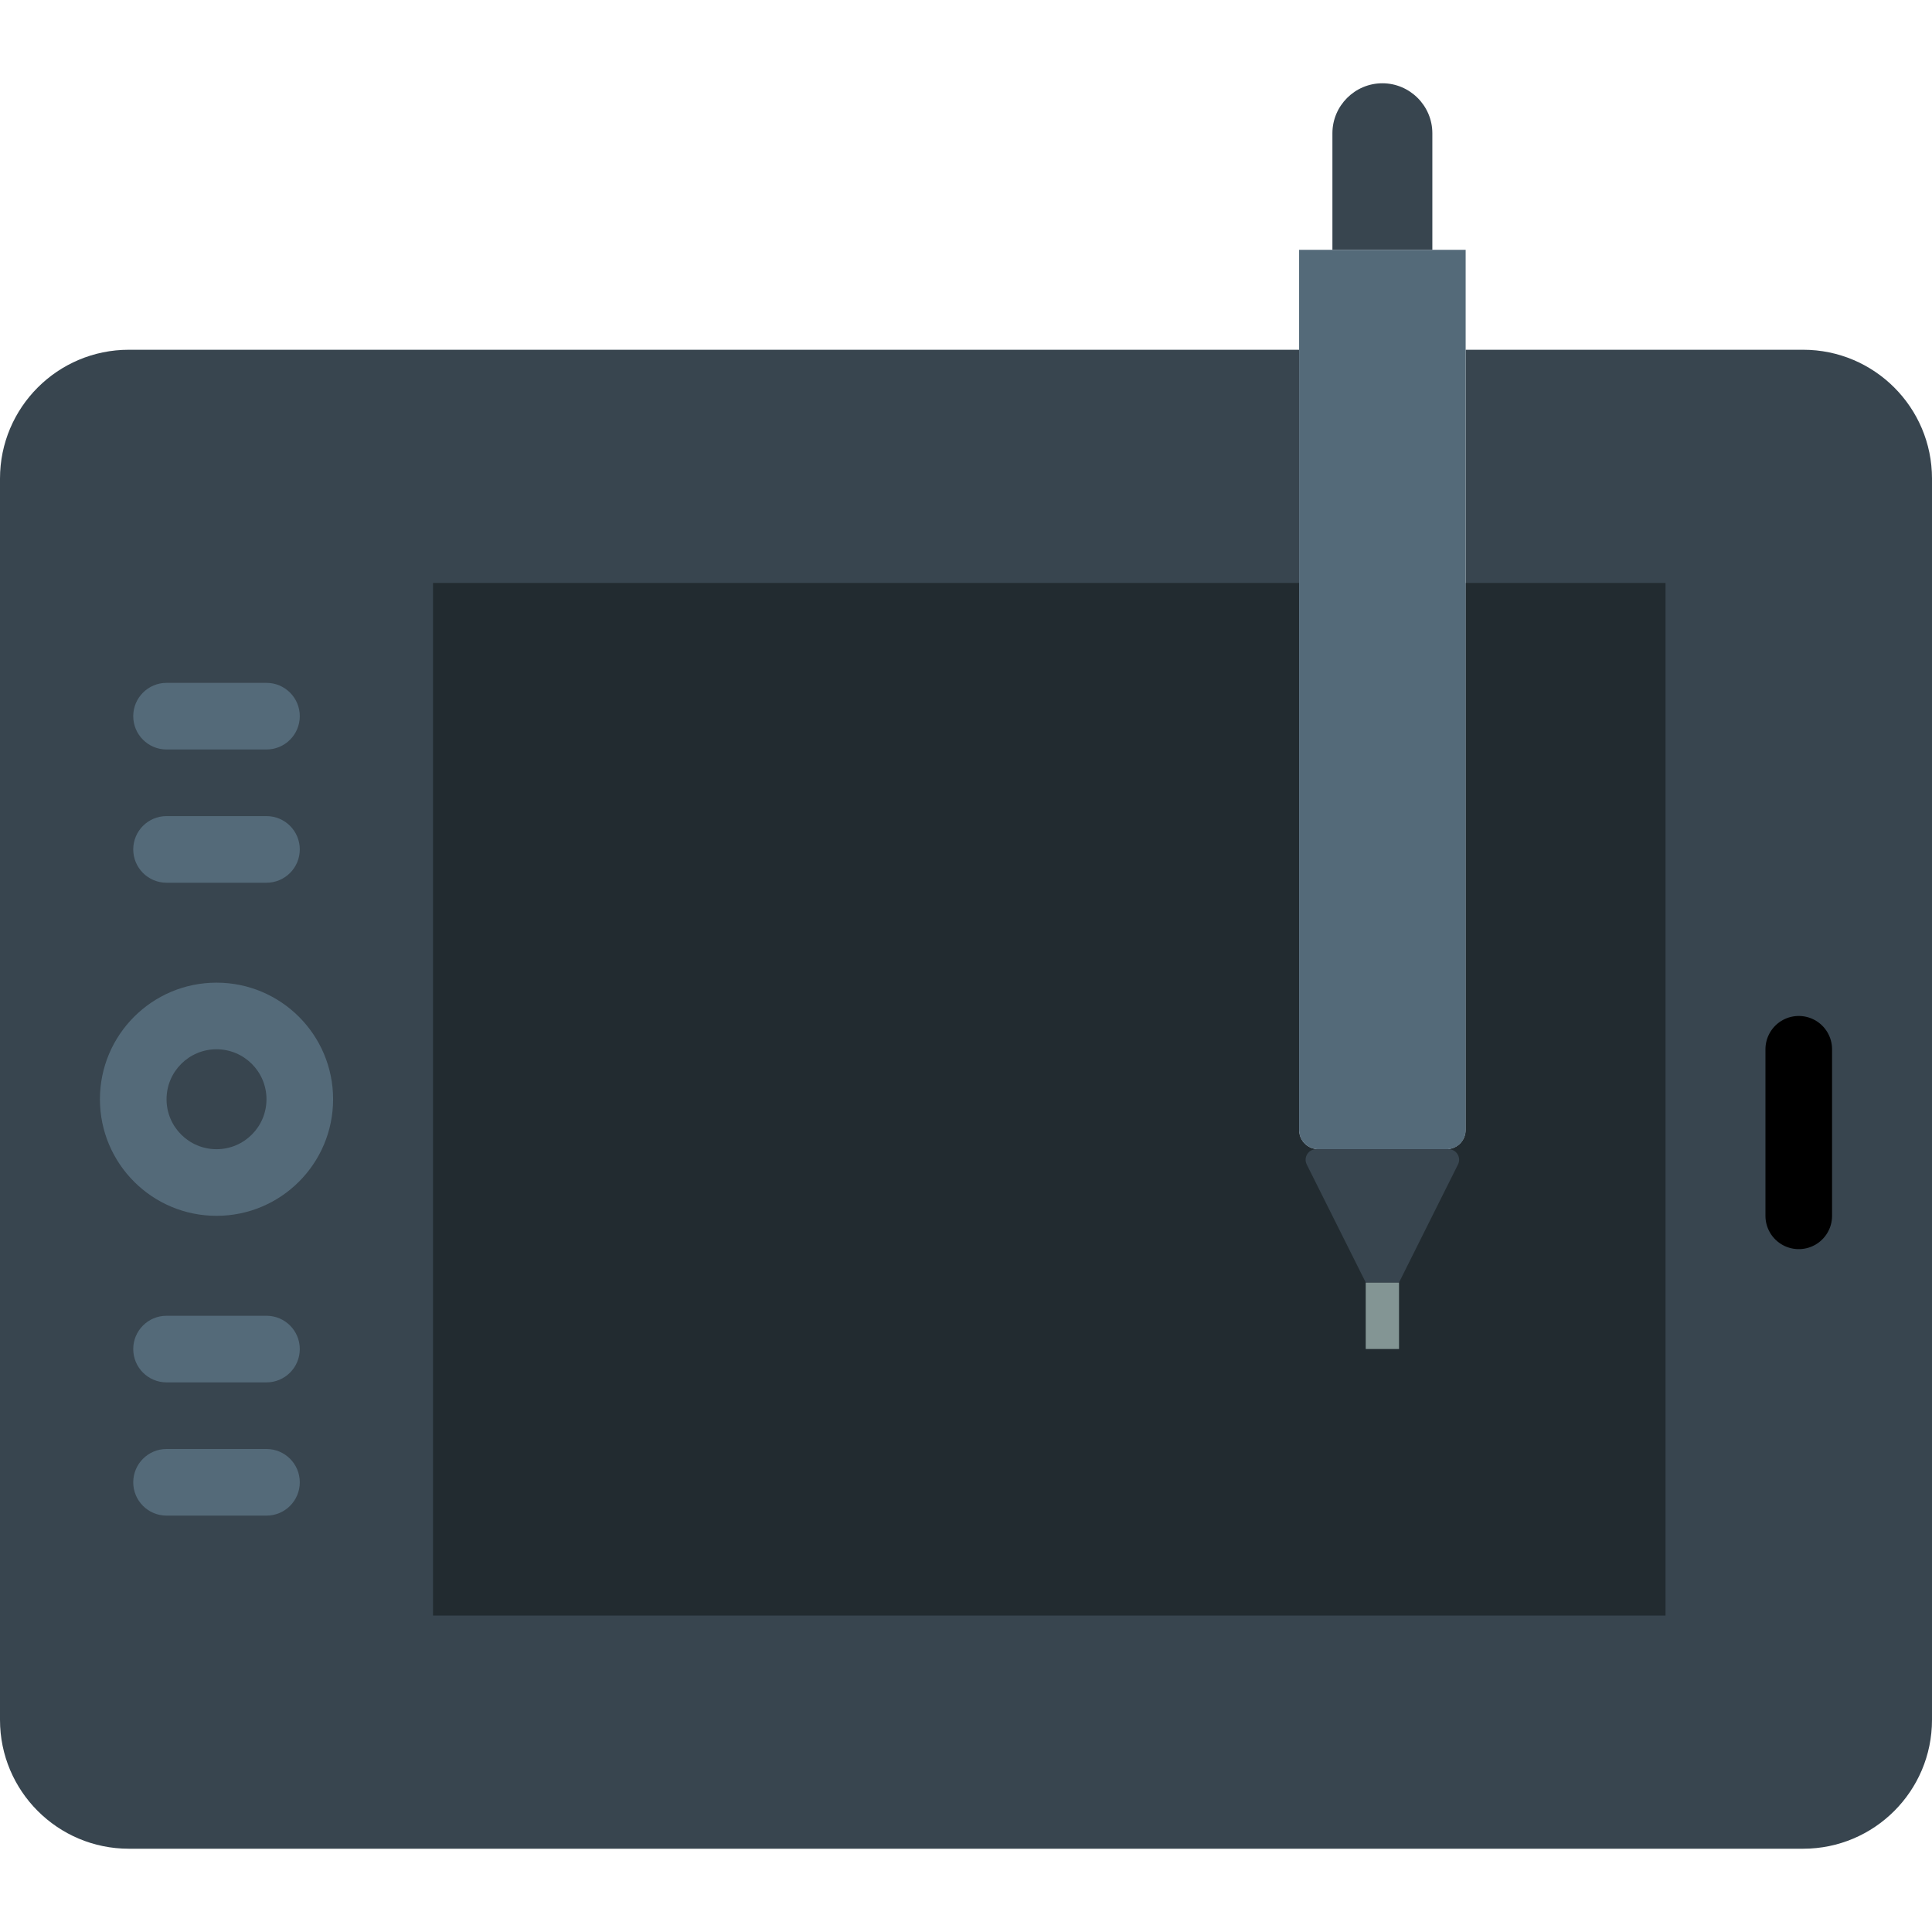 <?xml version="1.0" encoding="iso-8859-1"?>
<!-- Uploaded to: SVG Repo, www.svgrepo.com, Generator: SVG Repo Mixer Tools -->
<svg version="1.1" id="Capa_1" xmlns="http://www.w3.org/2000/svg" xmlns:xlink="http://www.w3.org/1999/xlink" 
	 viewBox="0 0 58 58" xml:space="preserve">
<path style="fill:#38454F;" d="M54.132,10.5H44v23.427c0,0.316-0.256,0.573-0.573,0.573h-3.855C39.256,34.5,39,34.244,39,33.927
	V10.5H3.868C1.732,10.5,0,12.232,0,14.368v37.264C0,53.768,1.732,55.5,3.868,55.5h50.264c2.136,0,3.868-1.732,3.868-3.868V14.368
	C58,12.232,56.268,10.5,54.132,10.5z"/>
<line style="fill:none;stroke:#000000;stroke-width:2;stroke-linecap:round;stroke-miterlimit:10;" x1="54" y1="31.5" x2="54" y2="36.5"/>
<path style="fill:#546A79;" d="M8,22.5H5c-0.553,0-1-0.448-1-1s0.447-1,1-1h3c0.553,0,1,0.448,1,1S8.553,22.5,8,22.5z"/>
<path style="fill:#546A79;" d="M8,26.5H5c-0.553,0-1-0.448-1-1s0.447-1,1-1h3c0.553,0,1,0.448,1,1S8.553,26.5,8,26.5z"/>
<path style="fill:#546A79;" d="M8,41.5H5c-0.553,0-1-0.448-1-1s0.447-1,1-1h3c0.553,0,1,0.448,1,1S8.553,41.5,8,41.5z"/>
<path style="fill:#546A79;" d="M8,45.5H5c-0.553,0-1-0.448-1-1s0.447-1,1-1h3c0.553,0,1,0.448,1,1S8.553,45.5,8,45.5z"/>
<circle style="fill:#546A79;" cx="6.5" cy="33" r="3.5"/>
<circle style="fill:#38454F;" cx="6.5" cy="33" r="1.5"/>
<path style="fill:#222B30;" d="M44,17.5v16.427c0,0.316-0.256,0.573-0.573,0.573h-3.855C39.256,34.5,39,34.244,39,33.927V17.5H13v31
	h37v-31H44z"/>
<path style="fill:#38454F;" d="M40,7.5V4c0-0.825,0.675-1.5,1.5-1.5l0,0C42.325,2.5,43,3.175,43,4v3.5H40z"/>
<path style="fill:#546A79;" d="M43.428,34.5h-3.855C39.256,34.5,39,34.244,39,33.928V7.5h5v26.428
	C44,34.244,43.744,34.5,43.428,34.5z"/>
<rect x="41" y="38.5" style="fill:#839594;" width="1" height="1.998"/>
<path style="fill:#38454F;" d="M42,38.5h-1l-1.771-3.542c-0.105-0.211,0.048-0.458,0.283-0.458h3.975
	c0.235,0,0.389,0.248,0.283,0.458L42,38.5z"/>
</svg>